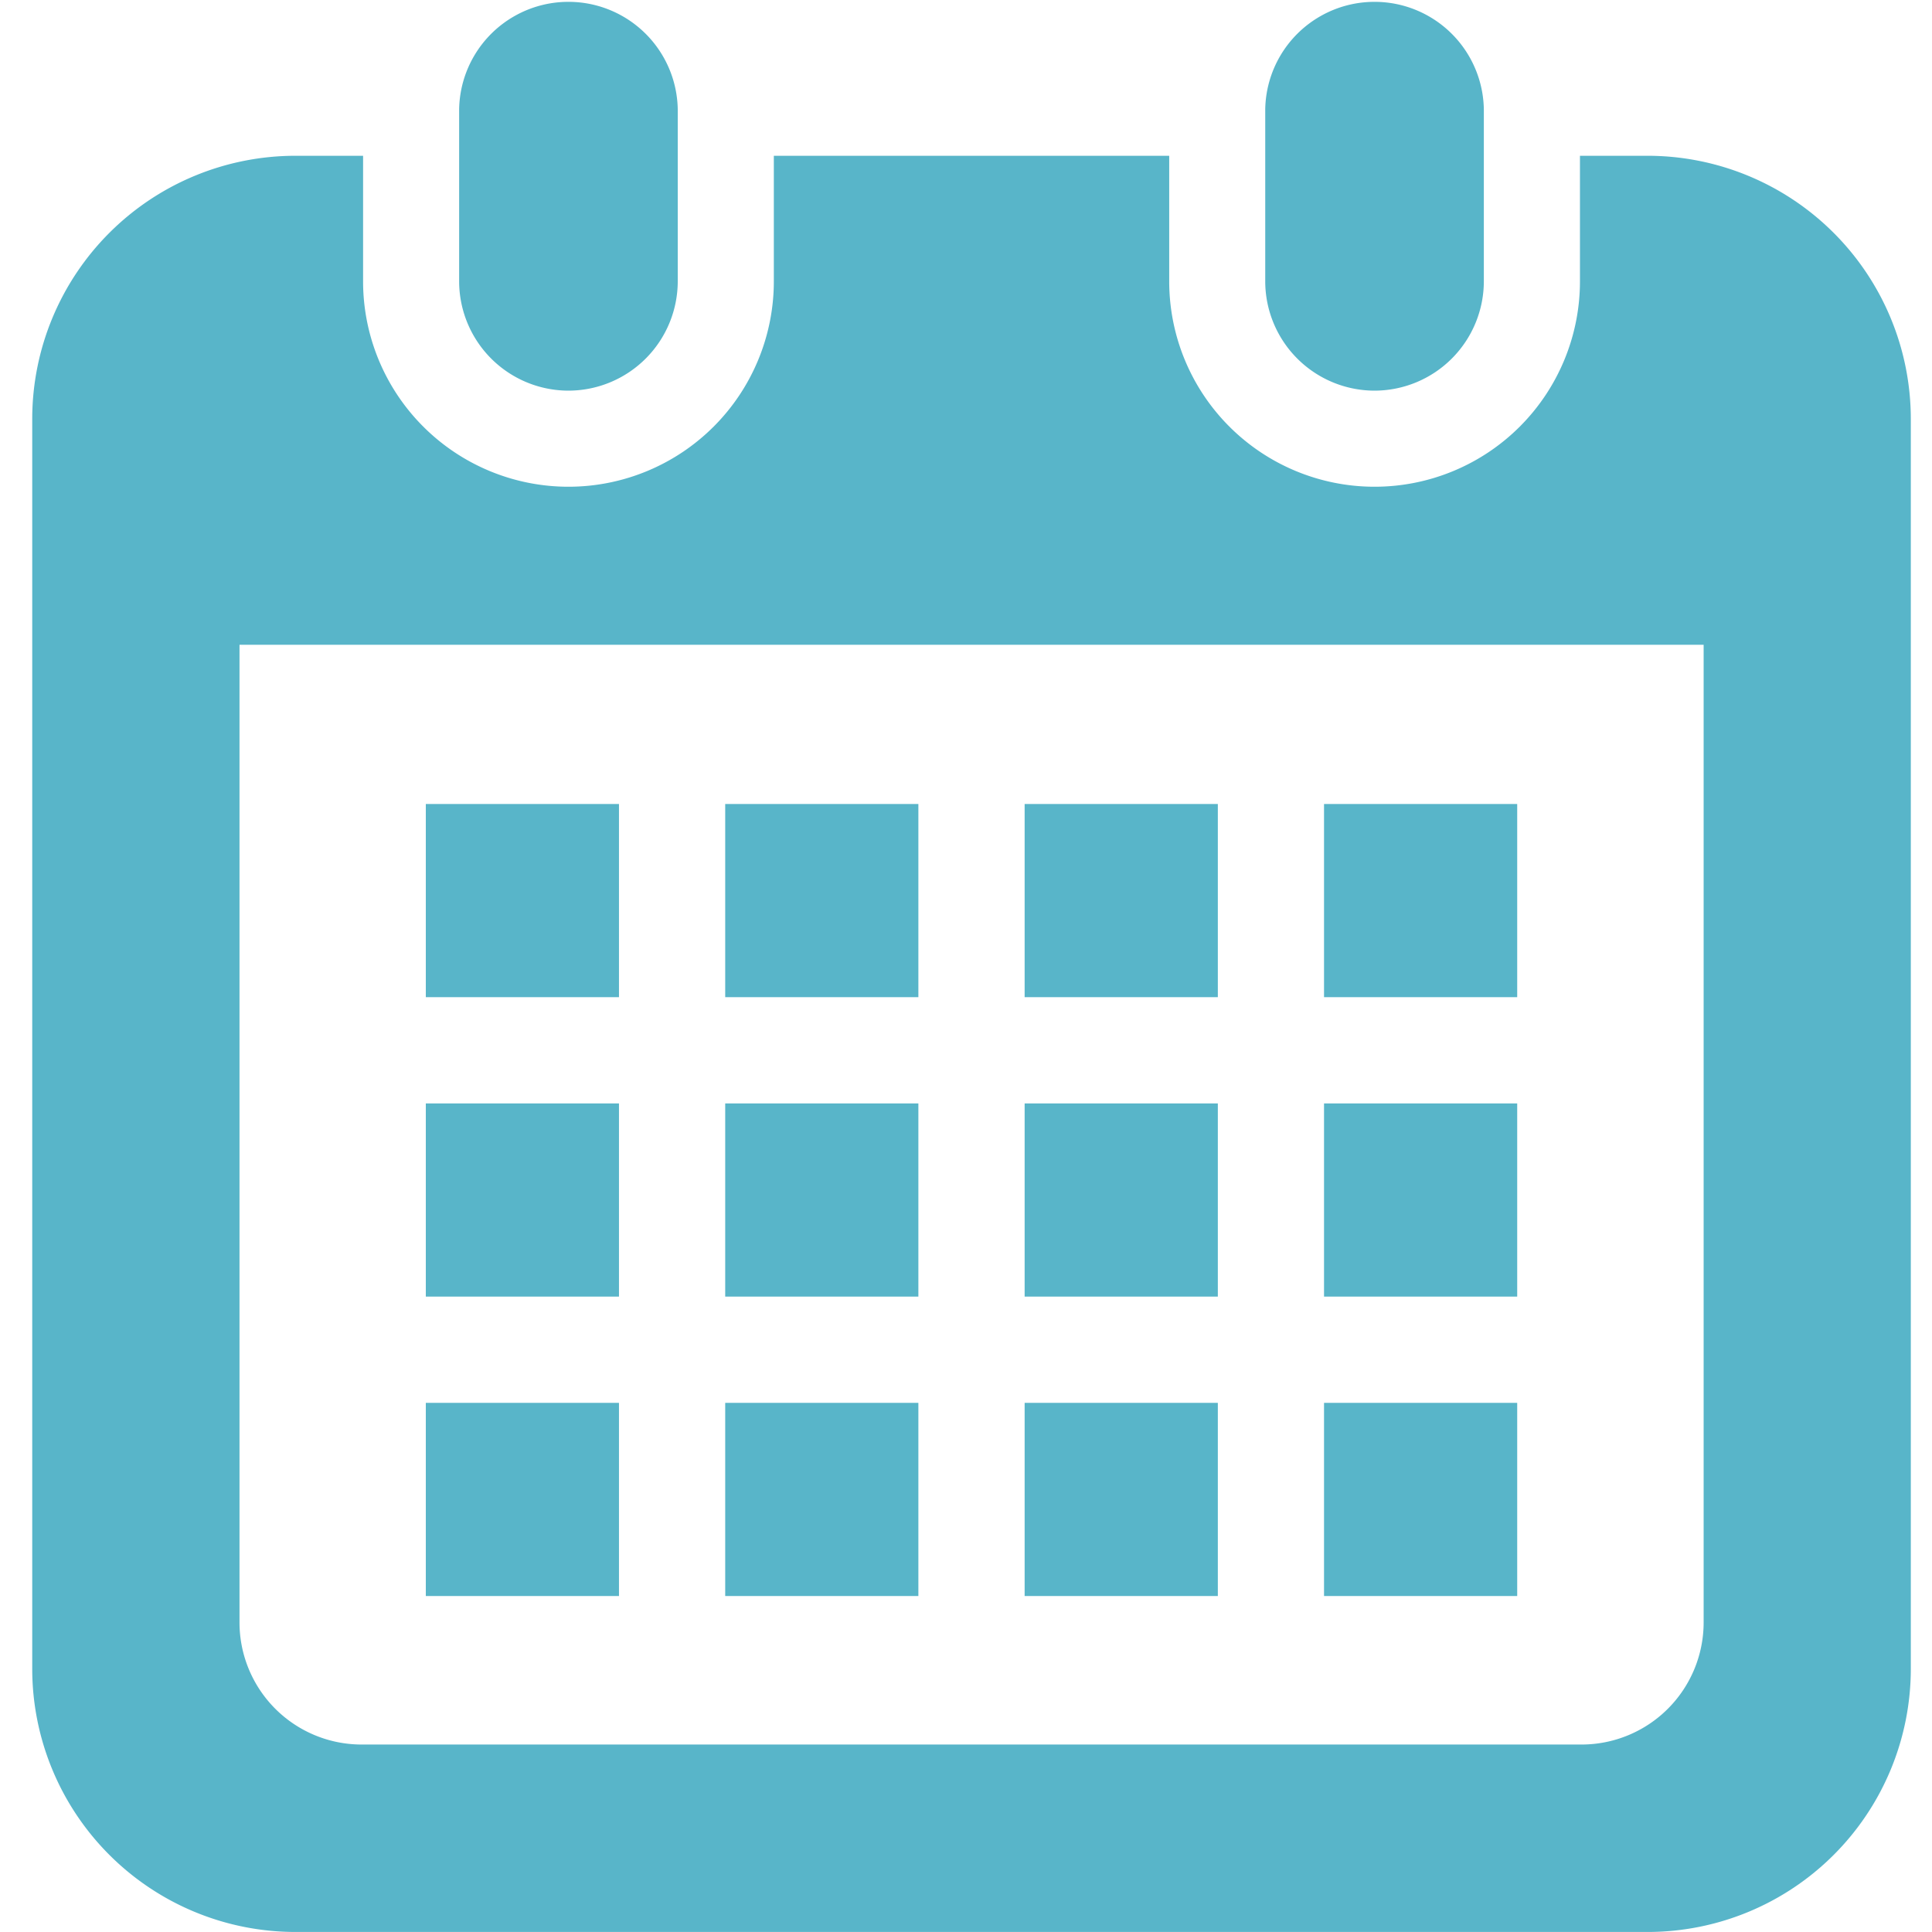 <svg xmlns="http://www.w3.org/2000/svg" width="60" height="60" viewBox="0 0 60 60">
  <g id="icon01" transform="translate(-650 -937)">
    <rect id="長方形_83" data-name="長方形 83" width="60" height="60" transform="translate(650 937)" fill="none"/>
    <g id="カレンダーのフリーアイコン2" transform="translate(651 937)">
      <path id="パス_506" data-name="パス 506" d="M123.615,12.132a3.4,3.4,0,0,0,3.394-3.4V3.394a3.395,3.395,0,0,0-6.789,0V8.737A3.4,3.4,0,0,0,123.615,12.132Z" transform="translate(-106.961)" fill="#58b5c9"/>
      <path id="パス_507" data-name="パス 507" d="M337.238,12.132a3.4,3.4,0,0,0,3.394-3.4V3.394a3.395,3.395,0,0,0-6.789,0V8.737A3.4,3.4,0,0,0,337.238,12.132Z" transform="translate(-295.55)" fill="#58b5c9"/>
      <path id="パス_508" data-name="パス 508" d="M57.24,41.287h-2.1v3.9a6.378,6.378,0,1,1-12.756,0v-3.9H30.105v3.9a6.378,6.378,0,1,1-12.756,0v-3.9h-2.1a8.175,8.175,0,0,0-8.175,8.175V88.273a8.176,8.176,0,0,0,8.175,8.175H57.24a8.175,8.175,0,0,0,8.175-8.175V49.462A8.176,8.176,0,0,0,57.24,41.287Zm1.741,45.551a3.793,3.793,0,0,1-3.789,3.789H17.3a3.793,3.793,0,0,1-3.789-3.789V56.473H58.981V86.838Z" transform="translate(-7.073 -36.449)" fill="#58b5c9"/>
      <rect id="長方形_71" data-name="長方形 71" width="5.999" height="5.999" transform="translate(21.522 43.567)" fill="#58b5c9"/>
      <rect id="長方形_72" data-name="長方形 72" width="5.999" height="5.999" transform="translate(21.522 34.268)" fill="#58b5c9"/>
      <rect id="長方形_73" data-name="長方形 73" width="5.999" height="5.999" transform="translate(12.224 43.567)" fill="#58b5c9"/>
      <rect id="長方形_74" data-name="長方形 74" width="5.999" height="5.999" transform="translate(12.224 34.268)" fill="#58b5c9"/>
      <rect id="長方形_75" data-name="長方形 75" width="5.999" height="5.999" transform="translate(40.119 24.969)" fill="#58b5c9"/>
      <rect id="長方形_76" data-name="長方形 76" width="6" height="5.999" transform="translate(30.821 24.969)" fill="#58b5c9"/>
      <rect id="長方形_77" data-name="長方形 77" width="6" height="5.999" transform="translate(30.821 34.268)" fill="#58b5c9"/>
      <rect id="長方形_78" data-name="長方形 78" width="5.999" height="5.999" transform="translate(40.119 43.567)" fill="#58b5c9"/>
      <rect id="長方形_79" data-name="長方形 79" width="5.999" height="5.999" transform="translate(40.119 34.268)" fill="#58b5c9"/>
      <rect id="長方形_80" data-name="長方形 80" width="6" height="5.999" transform="translate(30.821 43.567)" fill="#58b5c9"/>
      <rect id="長方形_81" data-name="長方形 81" width="5.999" height="5.999" transform="translate(21.522 24.969)" fill="#58b5c9"/>
      <rect id="長方形_82" data-name="長方形 82" width="5.999" height="5.999" transform="translate(12.224 24.969)" fill="#58b5c9"/>
    </g>
  </g>
</svg>
